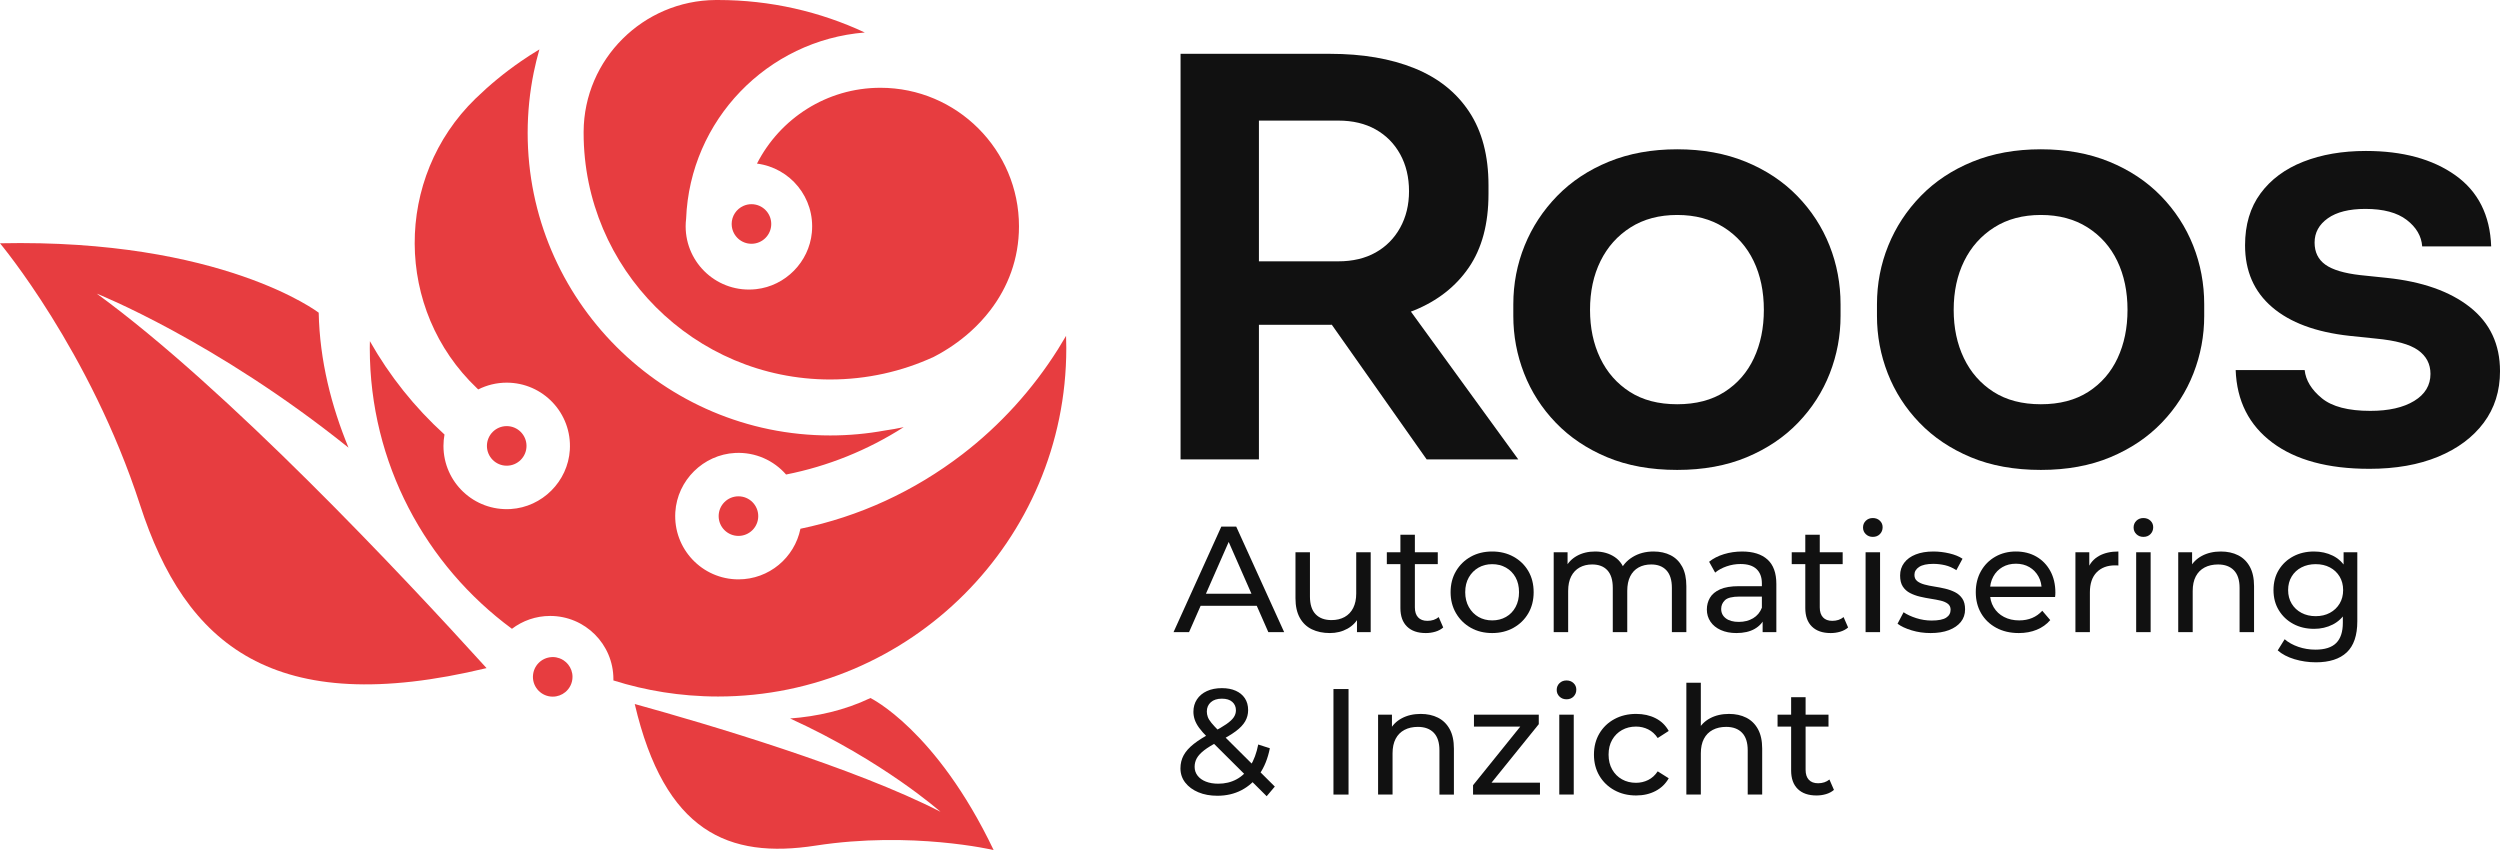 <?xml version="1.0" encoding="UTF-8"?><svg id="Layer_2" xmlns="http://www.w3.org/2000/svg" viewBox="0 0 542.985 184.625"><g id="Components"><g id="_3ea8b55b-fb49-49ea-8fc2-316286bccae1_1"><path d="M122.405,143.416c-.276-.182-.575-.329-.891-.445-.459-.167-.952-.263-1.468-.263-.091,0-.18.008-.271.014-2.178.136-3.912,1.888-4.018,4.074-.003.071-.011.14-.011.212,0,2.374,1.925,4.299,4.3,4.299,1.035,0,1.984-.366,2.726-.975.96-.788,1.573-1.984,1.573-3.324,0-1.013-.353-1.943-.939-2.678-.283-.355-.621-.664-1.001-.914Z" style="fill:#e73d40;"/><path d="M231.59,75.401c-.003-.82-.021-1.637-.05-2.451-.556.963-1.131,1.915-1.723,2.857-5.504,8.742-12.546,16.531-20.786,22.857-10.522,8.078-22.463,13.543-35.182,16.178-1.272,6.272-6.815,10.993-13.462,10.993-7.877,0-14.205-6.629-13.71-14.612.428-6.902,6.089-12.494,12.996-12.844,4.413-.224,8.395,1.639,11.058,4.685,9.073-1.799,17.693-5.264,25.55-10.291-1.325.287-2.671.53-4.042.722-3.902.714-7.886,1.083-11.916,1.083-36.237,0-65.718-29.481-65.718-65.718,0-4.441.449-8.849,1.327-13.159.341-1.673.754-3.328,1.223-4.967-1.391.834-2.752,1.713-4.083,2.633-3.484,2.407-6.758,5.098-9.786,8.04-17.73,17.222-17.616,45.882.301,62.91.094.089.188.178.282.267,1.859-.939,3.959-1.472,6.185-1.472,7.877,0,14.205,6.63,13.71,14.614-.425,6.841-5.992,12.409-12.833,12.833-7.984.495-14.614-5.833-14.614-13.71,0-.844.08-1.669.226-2.471-6.487-5.896-11.931-12.722-16.207-20.281-.011.513-.02,1.026-.02,1.542,0,24.97,12.165,47.149,30.877,60.932,2.306-1.751,5.18-2.792,8.299-2.792,7.587,0,13.737,6.15,13.737,13.737,0,.09-.005.18-.007.27,3.54,1.118,7.192,1.982,10.934,2.571,1.855.292,3.733.515,5.63.669,2.035.165,4.092.253,6.168.253,41.707,0,75.639-33.932,75.639-75.639,0-.079-.003-.158-.003-.237Z" style="fill:#e73d40;"/><path d="M180.323,82.421c7.953,0,15.582-1.735,22.474-4.905,2.894-1.493,5.627-3.36,8.066-5.563,1.534-1.386,2.948-2.905,4.209-4.552,3.828-4.995,6.245-11.147,6.245-18.247,0-16.591-13.498-30.089-30.089-30.089-11.69,0-21.837,6.705-26.816,16.468,7.193.917,12.65,7.391,11.918,14.985-.616,6.39-5.718,11.578-12.098,12.286-8.291.921-15.311-5.544-15.311-13.649,0-.557.037-1.105.102-1.645.825-21.401,17.639-38.76,38.81-40.452-9.693-4.524-20.495-7.056-31.878-7.056-.176,0-.351 0-.527.002-15.729.108-28.588,12.863-28.666,28.592-0.0.089-.001.177-.001.266,0,29.534,24.027,53.561,53.561,53.561Z" style="fill:#e73d40;"/><path d="M158.913,48.646c0,.172.013.341.032.507.252,2.135,2.064,3.792,4.267,3.792,2.374,0,4.299-1.925,4.299-4.299s-1.925-4.299-4.299-4.299c-.622,0-1.212.135-1.746.373-1.504.669-2.554,2.174-2.554,3.927Z" style="fill:#e73d40;"/><path d="M114.354,96.848c0-2.375-1.925-4.3-4.299-4.3s-4.299,1.925-4.299,4.3,1.925,4.299,4.299,4.299,4.299-1.925,4.299-4.299Z" style="fill:#e73d40;"/><circle cx="160.387" cy="112.097" r="4.299" style="fill:#e73d40;"/><path d="M21.016,63.777s25.723,10.206,54.675,33.448c-3.712-9.001-6.256-18.893-6.472-29.313,0,0-20.968-16.085-69.219-15.073,0,0,19.58,23.372,30.423,56.842,9.844,30.384,28.96,46.589,75.252,35.427-18.35-20.236-56.342-60.709-84.659-81.331Z" style="fill:#e73d40;"/><path d="M204.277,176.317s-12.408-11.027-32.672-20.267c5.824-.44,11.81-1.746,17.451-4.442,0,0,14.275,6.894,26.752,33.016,0,0-17.804-4.183-38.662-.962-18.934,2.925-32.774-2.944-39.285-30.756,15.793,4.371,47.727,13.804,66.416,23.41Z" style="fill:#e73d40;"/><path d="M254.883,137.3l10.379-22.919h3.241l10.411,22.919h-3.438l-9.266-21.085h1.31l-9.266,21.085h-3.372ZM259.303,131.57l.884-2.619h12.9l.95,2.619h-14.733Z" style="fill:#111;"/><path d="M288.835,137.496c-1.485,0-2.789-.273-3.913-.818-1.125-.545-1.997-1.38-2.619-2.505-.622-1.124-.933-2.537-.933-4.24v-9.986h3.143v9.626c0,1.702.409,2.979,1.228,3.831.818.851,1.969,1.277,3.454,1.277,1.091,0,2.041-.224,2.848-.671.807-.447,1.429-1.102,1.866-1.964.436-.862.655-1.904.655-3.127v-8.971h3.143v17.353h-2.979v-4.682l.491,1.244c-.568,1.157-1.419,2.052-2.554,2.685-1.135.633-2.412.95-3.831.95Z" style="fill:#111;"/><path d="M301.211,122.533v-2.586h11.066v2.586h-11.066ZM309.658,137.496c-1.747,0-3.1-.469-4.06-1.408-.961-.938-1.44-2.28-1.44-4.027v-15.912h3.143v15.781c0,.939.234,1.659.704,2.161.469.502,1.14.753,2.014.753.982,0,1.801-.273,2.455-.818l.983,2.259c-.481.415-1.053.72-1.719.917-.666.197-1.359.295-2.079.295Z" style="fill:#111;"/><path d="M324.096,137.496c-1.747,0-3.296-.382-4.649-1.146-1.353-.764-2.423-1.817-3.209-3.159-.786-1.343-1.178-2.865-1.178-4.567,0-1.724.393-3.252,1.178-4.584.786-1.331,1.855-2.374,3.209-3.127,1.353-.753,2.903-1.13,4.649-1.13,1.724,0,3.268.377,4.633,1.13,1.364.753,2.434,1.79,3.209,3.11.775,1.321,1.162,2.854,1.162,4.6,0,1.724-.388,3.252-1.162,4.583-.775,1.331-1.845,2.379-3.209,3.143-1.364.764-2.909,1.146-4.633,1.146ZM324.096,134.746c1.113,0,2.112-.251,2.996-.753.884-.502,1.577-1.216,2.079-2.145.502-.927.753-2.002.753-3.225,0-1.244-.251-2.319-.753-3.225-.502-.906-1.195-1.609-2.079-2.112-.884-.502-1.883-.753-2.996-.753s-2.107.251-2.979.753c-.873.502-1.572,1.206-2.095,2.112-.524.906-.786,1.981-.786,3.225,0,1.222.262,2.297.786,3.225.524.928,1.222,1.643,2.095,2.145.873.502,1.866.753,2.979.753Z" style="fill:#111;"/><path d="M337.454,137.3v-17.353h3.012v4.616l-.491-1.178c.545-1.135,1.385-2.019,2.521-2.652,1.135-.633,2.456-.95,3.962-.95,1.659,0,3.088.409,4.289,1.228,1.2.818,1.986,2.058,2.357,3.716l-1.277-.524c.524-1.331,1.441-2.401,2.75-3.209,1.31-.807,2.837-1.212,4.584-1.212,1.397,0,2.63.273,3.7.818,1.069.546,1.904,1.375,2.505,2.489.6,1.113.9,2.521.9,4.224v9.986h-3.143v-9.626c0-1.68-.393-2.947-1.179-3.798-.786-.851-1.888-1.277-3.307-1.277-1.048,0-1.964.219-2.75.655-.786.437-1.392,1.081-1.817,1.932-.426.851-.639,1.91-.639,3.176v8.938h-3.143v-9.626c0-1.68-.388-2.947-1.162-3.798-.775-.851-1.883-1.277-3.323-1.277-1.026,0-1.932.219-2.717.655-.786.437-1.397,1.081-1.834,1.932-.437.851-.655,1.91-.655,3.176v8.938h-3.143Z" style="fill:#111;"/><path d="M377.136,137.496c-1.288,0-2.418-.218-3.389-.655-.971-.436-1.719-1.042-2.242-1.817-.524-.774-.786-1.653-.786-2.635,0-.938.224-1.79.671-2.554.447-.764,1.179-1.375,2.194-1.833,1.015-.458,2.384-.687,4.109-.687h5.5v2.259h-5.37c-1.571,0-2.631.262-3.175.786-.546.524-.819,1.157-.819,1.899,0,.851.338,1.534,1.015,2.046.676.513,1.615.769,2.816.769,1.178,0,2.21-.262,3.094-.786.884-.524,1.522-1.288,1.915-2.292l.622,2.161c-.415,1.026-1.146,1.839-2.194,2.439-1.048.601-2.369.9-3.962.9ZM382.833,137.3v-3.667l-.164-.688v-6.253c0-1.331-.388-2.362-1.162-3.094-.775-.731-1.937-1.097-3.487-1.097-1.026,0-2.03.169-3.012.507-.982.339-1.812.791-2.488,1.359l-1.31-2.357c.895-.72,1.969-1.271,3.225-1.653,1.255-.382,2.57-.573,3.945-.573,2.379,0,4.212.579,5.5,1.735,1.288,1.157,1.932,2.925,1.932,5.304v10.477h-2.979Z" style="fill:#111;"/><path d="M389.151,122.533v-2.586h11.066v2.586h-11.066ZM397.598,137.496c-1.747,0-3.1-.469-4.06-1.408-.961-.938-1.44-2.28-1.44-4.027v-15.912h3.143v15.781c0,.939.234,1.659.704,2.161.469.502,1.14.753,2.014.753.982,0,1.801-.273,2.455-.818l.983,2.259c-.481.415-1.053.72-1.719.917-.666.197-1.359.295-2.079.295Z" style="fill:#111;"/><path d="M406.766,116.607c-.612,0-1.119-.197-1.523-.589-.404-.393-.606-.873-.606-1.441,0-.589.202-1.081.606-1.473.404-.393.911-.59,1.523-.59.611,0,1.118.192,1.522.573.404.382.606.857.606,1.424,0,.59-.196,1.086-.589,1.49-.393.404-.906.606-1.539.606ZM405.194,137.3v-17.353h3.143v17.353h-3.143Z" style="fill:#111;"/><path d="M419.305,137.496c-1.44,0-2.811-.197-4.109-.59-1.299-.393-2.319-.873-3.061-1.44l1.31-2.489c.742.502,1.659.928,2.75,1.277,1.091.349,2.204.524,3.34.524,1.462,0,2.515-.207,3.159-.622.644-.414.966-.993.966-1.735,0-.545-.197-.971-.589-1.277-.393-.305-.912-.535-1.555-.687-.644-.153-1.359-.289-2.145-.409-.786-.12-1.571-.273-2.357-.458-.786-.185-1.506-.447-2.161-.786-.655-.338-1.179-.807-1.572-1.408-.393-.6-.589-1.402-.589-2.407,0-1.048.294-1.964.884-2.75.589-.786,1.424-1.392,2.505-1.817,1.081-.426,2.362-.639,3.847-.639,1.135,0,2.286.137,3.454.409,1.167.273,2.123.66,2.865,1.162l-1.342,2.488c-.786-.524-1.605-.884-2.456-1.081s-1.702-.294-2.554-.294c-1.375,0-2.402.224-3.078.671-.677.448-1.015,1.021-1.015,1.719,0,.59.202,1.043.606,1.359.404.317.927.562,1.571.737.644.175,1.359.322,2.145.442.786.12,1.572.273,2.357.458.786.186,1.5.442,2.145.77.644.327,1.167.786,1.571,1.375.404.59.606,1.375.606,2.357,0,1.048-.306,1.954-.917,2.717-.611.764-1.474,1.359-2.587,1.784-1.113.426-2.445.639-3.994.639Z" style="fill:#111;"/><path d="M438.459,137.496c-1.855,0-3.487-.382-4.895-1.146-1.408-.764-2.499-1.812-3.274-3.143-.775-1.331-1.162-2.859-1.162-4.583s.376-3.252,1.13-4.584c.753-1.331,1.789-2.374,3.11-3.127,1.32-.753,2.81-1.13,4.469-1.13,1.681,0,3.164.371,4.453,1.113,1.288.742,2.297,1.784,3.029,3.127.731,1.343,1.097,2.909,1.097,4.698,0,.131-.006.284-.016.459-.011.175-.028.339-.049.491h-14.766v-2.259h13.129l-1.277.786c.021-1.113-.208-2.106-.688-2.979-.48-.873-1.141-1.555-1.981-2.046-.841-.491-1.817-.737-2.93-.737-1.091,0-2.063.245-2.914.737-.851.491-1.517,1.179-1.997,2.063-.48.884-.72,1.894-.72,3.029v.524c0,1.157.267,2.189.802,3.094.535.906,1.282,1.61,2.243,2.112.96.502,2.063.753,3.307.753,1.026,0,1.959-.175,2.8-.524.84-.349,1.577-.873,2.21-1.571l1.736,2.03c-.786.917-1.763,1.616-2.93,2.095-1.168.48-2.472.72-3.913.72Z" style="fill:#111;"/><path d="M450.769,137.3v-17.353h3.012v4.715l-.295-1.178c.48-1.2,1.288-2.117,2.423-2.751,1.135-.633,2.532-.95,4.191-.95v3.045c-.131-.021-.257-.033-.377-.033h-.344c-1.681,0-3.012.502-3.994,1.506-.982,1.004-1.474,2.455-1.474,4.354v8.644h-3.143Z" style="fill:#111;"/><path d="M465.535,116.607c-.612,0-1.119-.197-1.523-.589-.404-.393-.606-.873-.606-1.441,0-.589.202-1.081.606-1.473.404-.393.911-.59,1.523-.59.611,0,1.118.192,1.522.573.404.382.606.857.606,1.424,0,.59-.196,1.086-.589,1.49-.393.404-.906.606-1.539.606ZM463.963,137.3v-17.353h3.143v17.353h-3.143Z" style="fill:#111;"/><path d="M473.098,137.3v-17.353h3.012v4.682l-.491-1.244c.567-1.135,1.44-2.019,2.619-2.652,1.179-.633,2.554-.95,4.125-.95,1.419,0,2.668.273,3.749.818,1.081.546,1.926,1.375,2.538,2.489.611,1.113.917,2.521.917,4.224v9.986h-3.143v-9.626c0-1.68-.409-2.947-1.228-3.798-.818-.851-1.97-1.277-3.454-1.277-1.113,0-2.085.219-2.914.655-.83.437-1.468,1.081-1.915,1.932-.448.851-.671,1.91-.671,3.176v8.938h-3.143Z" style="fill:#111;"/><path d="M502.597,136.579c-1.681,0-3.182-.355-4.502-1.064-1.321-.709-2.369-1.697-3.143-2.963-.775-1.266-1.162-2.728-1.162-4.387,0-1.681.387-3.148,1.162-4.404.774-1.255,1.822-2.231,3.143-2.93,1.32-.698,2.821-1.048,4.502-1.048,1.484,0,2.837.3,4.06.9,1.222.601,2.199,1.523,2.93,2.767.731,1.244,1.097,2.816,1.097,4.715,0,1.878-.366,3.438-1.097,4.682-.732,1.244-1.708,2.177-2.93,2.8-1.222.622-2.576.933-4.06.933ZM502.99,143.848c-1.594,0-3.138-.224-4.633-.671-1.495-.448-2.712-1.086-3.65-1.915l1.506-2.423c.807.699,1.801,1.25,2.979,1.654,1.179.404,2.412.606,3.7.606,2.051,0,3.558-.48,4.518-1.44.961-.961,1.441-2.423,1.441-4.387v-3.667l.328-3.438-.164-3.471v-4.747h2.979v14.995c0,3.056-.764,5.304-2.292,6.745-1.528,1.44-3.765,2.161-6.712,2.161ZM502.957,133.829c1.157,0,2.182-.24,3.078-.72.895-.48,1.598-1.146,2.112-1.997.513-.851.769-1.833.769-2.947s-.257-2.095-.769-2.947c-.513-.851-1.217-1.511-2.112-1.981-.895-.469-1.921-.704-3.078-.704-1.157,0-2.189.235-3.094.704-.906.47-1.616,1.13-2.128,1.981-.513.851-.769,1.833-.769,2.947s.256,2.095.769,2.947c.513.851,1.222,1.517,2.128,1.997.905.48,1.937.72,3.094.72Z" style="fill:#111;"/><path d="M275.116,172.935l-12.867-12.802c-.764-.764-1.365-1.446-1.801-2.046-.437-.6-.753-1.184-.95-1.752-.197-.568-.295-1.146-.295-1.735,0-1.026.256-1.926.769-2.701.513-.774,1.233-1.375,2.161-1.801.927-.426,2.014-.638,3.258-.638,1.157,0,2.161.191,3.012.573.851.382,1.511.928,1.981,1.637.469.71.704,1.566.704,2.57,0,.873-.213,1.681-.638,2.423-.426.742-1.108,1.462-2.046,2.161-.939.699-2.205,1.452-3.798,2.259-1.309.677-2.336,1.305-3.077,1.883-.743.579-1.272,1.152-1.588,1.719-.317.568-.474,1.19-.474,1.866,0,.72.212,1.359.638,1.915.425.556,1.026.988,1.801,1.293.775.306,1.675.458,2.701.458,1.462,0,2.783-.316,3.962-.95,1.178-.633,2.166-1.582,2.963-2.848.796-1.266,1.38-2.837,1.752-4.715l2.521.818c-.437,2.205-1.184,4.071-2.243,5.598-1.059,1.528-2.363,2.696-3.913,3.503-1.55.808-3.296,1.212-5.239,1.212-1.55,0-2.925-.251-4.125-.753-1.201-.502-2.15-1.2-2.848-2.095-.699-.895-1.048-1.932-1.048-3.11,0-1.026.229-1.964.687-2.816.458-.851,1.189-1.675,2.194-2.472,1.004-.797,2.324-1.621,3.962-2.472,1.331-.698,2.374-1.31,3.127-1.833.753-.524,1.288-1.02,1.604-1.49.316-.469.475-.977.475-1.522,0-.742-.262-1.347-.786-1.817-.524-.469-1.277-.704-2.259-.704-1.026,0-1.829.257-2.407.77-.579.513-.868,1.184-.868,2.014,0,.415.07.813.213,1.195.142.382.404.808.786,1.277.382.47.933,1.064,1.653,1.785l12.114,12.049-1.768,2.095Z" style="fill:#111;"/><path d="M289.62,172.575v-22.919h3.274v22.919h-3.274Z" style="fill:#111;"/><path d="M299.311,172.575v-17.353h3.012v4.682l-.491-1.244c.567-1.135,1.44-2.019,2.619-2.652,1.179-.633,2.554-.95,4.125-.95,1.419,0,2.668.273,3.749.818,1.081.546,1.926,1.375,2.538,2.489.611,1.113.917,2.521.917,4.224v9.986h-3.143v-9.626c0-1.68-.409-2.947-1.228-3.798-.818-.851-1.97-1.277-3.454-1.277-1.113,0-2.085.219-2.914.655-.83.437-1.468,1.081-1.915,1.932-.448.851-.671,1.91-.671,3.176v8.938h-3.143Z" style="fill:#111;"/><path d="M319.938,172.575v-2.03l11.132-13.816.622,1.08h-11.557v-2.586h14.079v2.063l-11.132,13.784-.721-1.08h12.114v2.586h-14.537Z" style="fill:#111;"/><path d="M340.237,151.882c-.612,0-1.119-.197-1.523-.589-.404-.393-.606-.873-.606-1.441,0-.589.202-1.081.606-1.473.404-.393.911-.59,1.523-.59.611,0,1.118.192,1.522.573.404.382.606.857.606,1.424,0,.59-.196,1.086-.589,1.49-.393.404-.906.606-1.539.606ZM338.666,172.575v-17.353h3.143v17.353h-3.143Z" style="fill:#111;"/><path d="M355.363,172.771c-1.768,0-3.345-.382-4.731-1.146-1.386-.764-2.472-1.812-3.258-3.143-.786-1.331-1.178-2.859-1.178-4.583s.393-3.252,1.178-4.584c.786-1.331,1.871-2.374,3.258-3.127,1.386-.753,2.963-1.13,4.731-1.13,1.571,0,2.974.311,4.207.933,1.233.622,2.188,1.545,2.865,2.767l-2.39,1.539c-.568-.851-1.261-1.478-2.079-1.883-.818-.404-1.697-.606-2.635-.606-1.135,0-2.15.251-3.045.753-.895.502-1.605,1.206-2.128,2.112-.524.906-.786,1.981-.786,3.225s.262,2.324.786,3.241c.524.917,1.233,1.627,2.128,2.128.895.502,1.91.753,3.045.753.938,0,1.817-.202,2.635-.606.818-.404,1.511-1.031,2.079-1.883l2.39,1.506c-.677,1.201-1.632,2.123-2.865,2.767-1.234.644-2.636.966-4.207.966Z" style="fill:#111;"/><path d="M366.266,172.575v-24.294h3.143v11.623l-.622-1.244c.567-1.135,1.44-2.019,2.619-2.652,1.179-.633,2.554-.95,4.125-.95,1.419,0,2.668.273,3.749.818,1.081.546,1.926,1.375,2.538,2.489.611,1.113.917,2.521.917,4.224v9.986h-3.143v-9.626c0-1.68-.409-2.947-1.228-3.798-.818-.851-1.97-1.277-3.454-1.277-1.113,0-2.085.219-2.914.655-.83.437-1.468,1.081-1.915,1.932-.448.851-.671,1.91-.671,3.176v8.938h-3.143Z" style="fill:#111;"/><path d="M386.075,157.808v-2.586h11.066v2.586h-11.066ZM394.522,172.771c-1.747,0-3.1-.469-4.06-1.408-.961-.938-1.44-2.28-1.44-4.027v-15.912h3.143v15.781c0,.939.234,1.659.704,2.161.469.502,1.14.753,2.014.753.982,0,1.801-.273,2.455-.818l.983,2.259c-.481.415-1.053.72-1.719.917-.666.197-1.359.295-2.079.295Z" style="fill:#111;"/><path d="M329.764,99.786l-23.326-32.111c.223-.085.454-.161.673-.251,5.113-2.077,9.088-5.193,11.926-9.349,2.835-4.154,4.255-9.469,4.255-15.941v-1.918c0-6.392-1.399-11.705-4.195-15.941-2.798-4.234-6.772-7.39-11.926-9.469-5.154-2.077-11.248-3.116-18.278-3.116h-32.481v88.095h17.02v-29.245h15.461c.125,0,.245-.006.37-.007l20.605,29.252h19.896ZM273.431,26.193h17.259c3.116,0,5.813.64,8.09,1.917,2.277,1.279,4.055,3.077,5.333,5.394,1.277,2.318,1.918,4.995,1.918,8.03,0,2.958-.641,5.594-1.918,7.911-1.279,2.319-3.056,4.117-5.333,5.394-2.277,1.279-4.974,1.918-8.09,1.918h-17.259v-30.564Z" style="fill:#111;"/><path d="M364.281,102.063c-5.753,0-10.828-.92-15.222-2.757-4.396-1.837-8.111-4.333-11.147-7.491-3.038-3.156-5.333-6.731-6.892-10.727-1.558-3.995-2.337-8.15-2.337-12.465v-2.517c0-4.474.818-8.729,2.457-12.765,1.637-4.034,3.995-7.63,7.072-10.787,3.075-3.155,6.811-5.633,11.207-7.431,4.394-1.798,9.349-2.697,14.862-2.697s10.467.899,14.862,2.697c4.394,1.798,8.13,4.276,11.207,7.431,3.075,3.158,5.413,6.753,7.012,10.787,1.598,4.036,2.397,8.291,2.397,12.765v2.517c0,4.315-.779,8.47-2.337,12.465-1.558,3.997-3.856,7.572-6.892,10.727-3.038,3.158-6.753,5.654-11.146,7.491-4.396,1.837-9.429,2.757-15.102,2.757ZM364.281,87.8c4.075,0,7.51-.899,10.308-2.697,2.796-1.798,4.914-4.234,6.353-7.311,1.438-3.075,2.157-6.572,2.157-10.488,0-3.994-.74-7.53-2.217-10.607-1.48-3.075-3.637-5.513-6.472-7.311-2.837-1.798-6.214-2.697-10.128-2.697s-7.293.899-10.128,2.697c-2.837,1.798-5.015,4.236-6.532,7.311-1.519,3.077-2.277,6.613-2.277,10.607,0,3.916.738,7.413,2.217,10.488,1.478,3.077,3.615,5.513,6.413,7.311,2.796,1.798,6.232,2.697,10.308,2.697Z" style="fill:#111;"/><path d="M443.265,102.063c-5.753,0-10.828-.92-15.222-2.757-4.396-1.837-8.111-4.333-11.147-7.491-3.038-3.156-5.333-6.731-6.892-10.727-1.558-3.995-2.337-8.15-2.337-12.465v-2.517c0-4.474.818-8.729,2.457-12.765,1.637-4.034,3.995-7.63,7.072-10.787,3.075-3.155,6.811-5.633,11.207-7.431,4.394-1.798,9.349-2.697,14.862-2.697s10.467.899,14.862,2.697c4.394,1.798,8.13,4.276,11.207,7.431,3.075,3.158,5.413,6.753,7.012,10.787,1.598,4.036,2.397,8.291,2.397,12.765v2.517c0,4.315-.779,8.47-2.337,12.465-1.558,3.997-3.856,7.572-6.892,10.727-3.038,3.158-6.753,5.654-11.146,7.491-4.396,1.837-9.429,2.757-15.102,2.757ZM443.265,87.8c4.075,0,7.51-.899,10.308-2.697,2.796-1.798,4.914-4.234,6.353-7.311,1.438-3.075,2.157-6.572,2.157-10.488,0-3.994-.74-7.53-2.217-10.607-1.48-3.075-3.637-5.513-6.472-7.311-2.837-1.798-6.214-2.697-10.128-2.697s-7.293.899-10.128,2.697c-2.837,1.798-5.015,4.236-6.532,7.311-1.519,3.077-2.277,6.613-2.277,10.607,0,3.916.738,7.413,2.217,10.488,1.478,3.077,3.615,5.513,6.413,7.311,2.796,1.798,6.232,2.697,10.308,2.697Z" style="fill:#111;"/><path d="M514.579,101.823c-8.95,0-15.961-1.899-21.035-5.693-5.076-3.794-7.731-9.049-7.971-15.761h14.982c.24,2.238,1.478,4.276,3.716,6.113,2.236,1.839,5.753,2.757,10.547,2.757,3.995,0,7.171-.719,9.529-2.158,2.356-1.438,3.536-3.395,3.536-5.873,0-2.158-.899-3.875-2.697-5.154-1.798-1.277-4.854-2.116-9.169-2.517l-5.753-.599c-7.272-.798-12.866-2.877-16.78-6.232-3.916-3.356-5.873-7.83-5.873-13.424,0-4.474,1.118-8.229,3.356-11.267,2.236-3.036,5.333-5.334,9.289-6.892,3.955-1.558,8.489-2.337,13.604-2.337,7.989,0,14.462,1.758,19.417,5.274,4.954,3.517,7.551,8.671,7.79,15.462h-14.982c-.161-2.236-1.279-4.154-3.356-5.753-2.079-1.597-5.075-2.397-8.989-2.397-3.517,0-6.232.68-8.15,2.038-1.917,1.36-2.877,3.116-2.877,5.274,0,2.079.779,3.676,2.337,4.794,1.558,1.12,4.094,1.878,7.611,2.277l5.753.599c7.671.8,13.683,2.918,18.039,6.353,4.354,3.437,6.532,8.072,6.532,13.903,0,4.315-1.18,8.051-3.536,11.207-2.358,3.158-5.654,5.614-9.888,7.371-4.236,1.757-9.229,2.637-14.982,2.637Z" style="fill:#111;"/></g></g></svg>